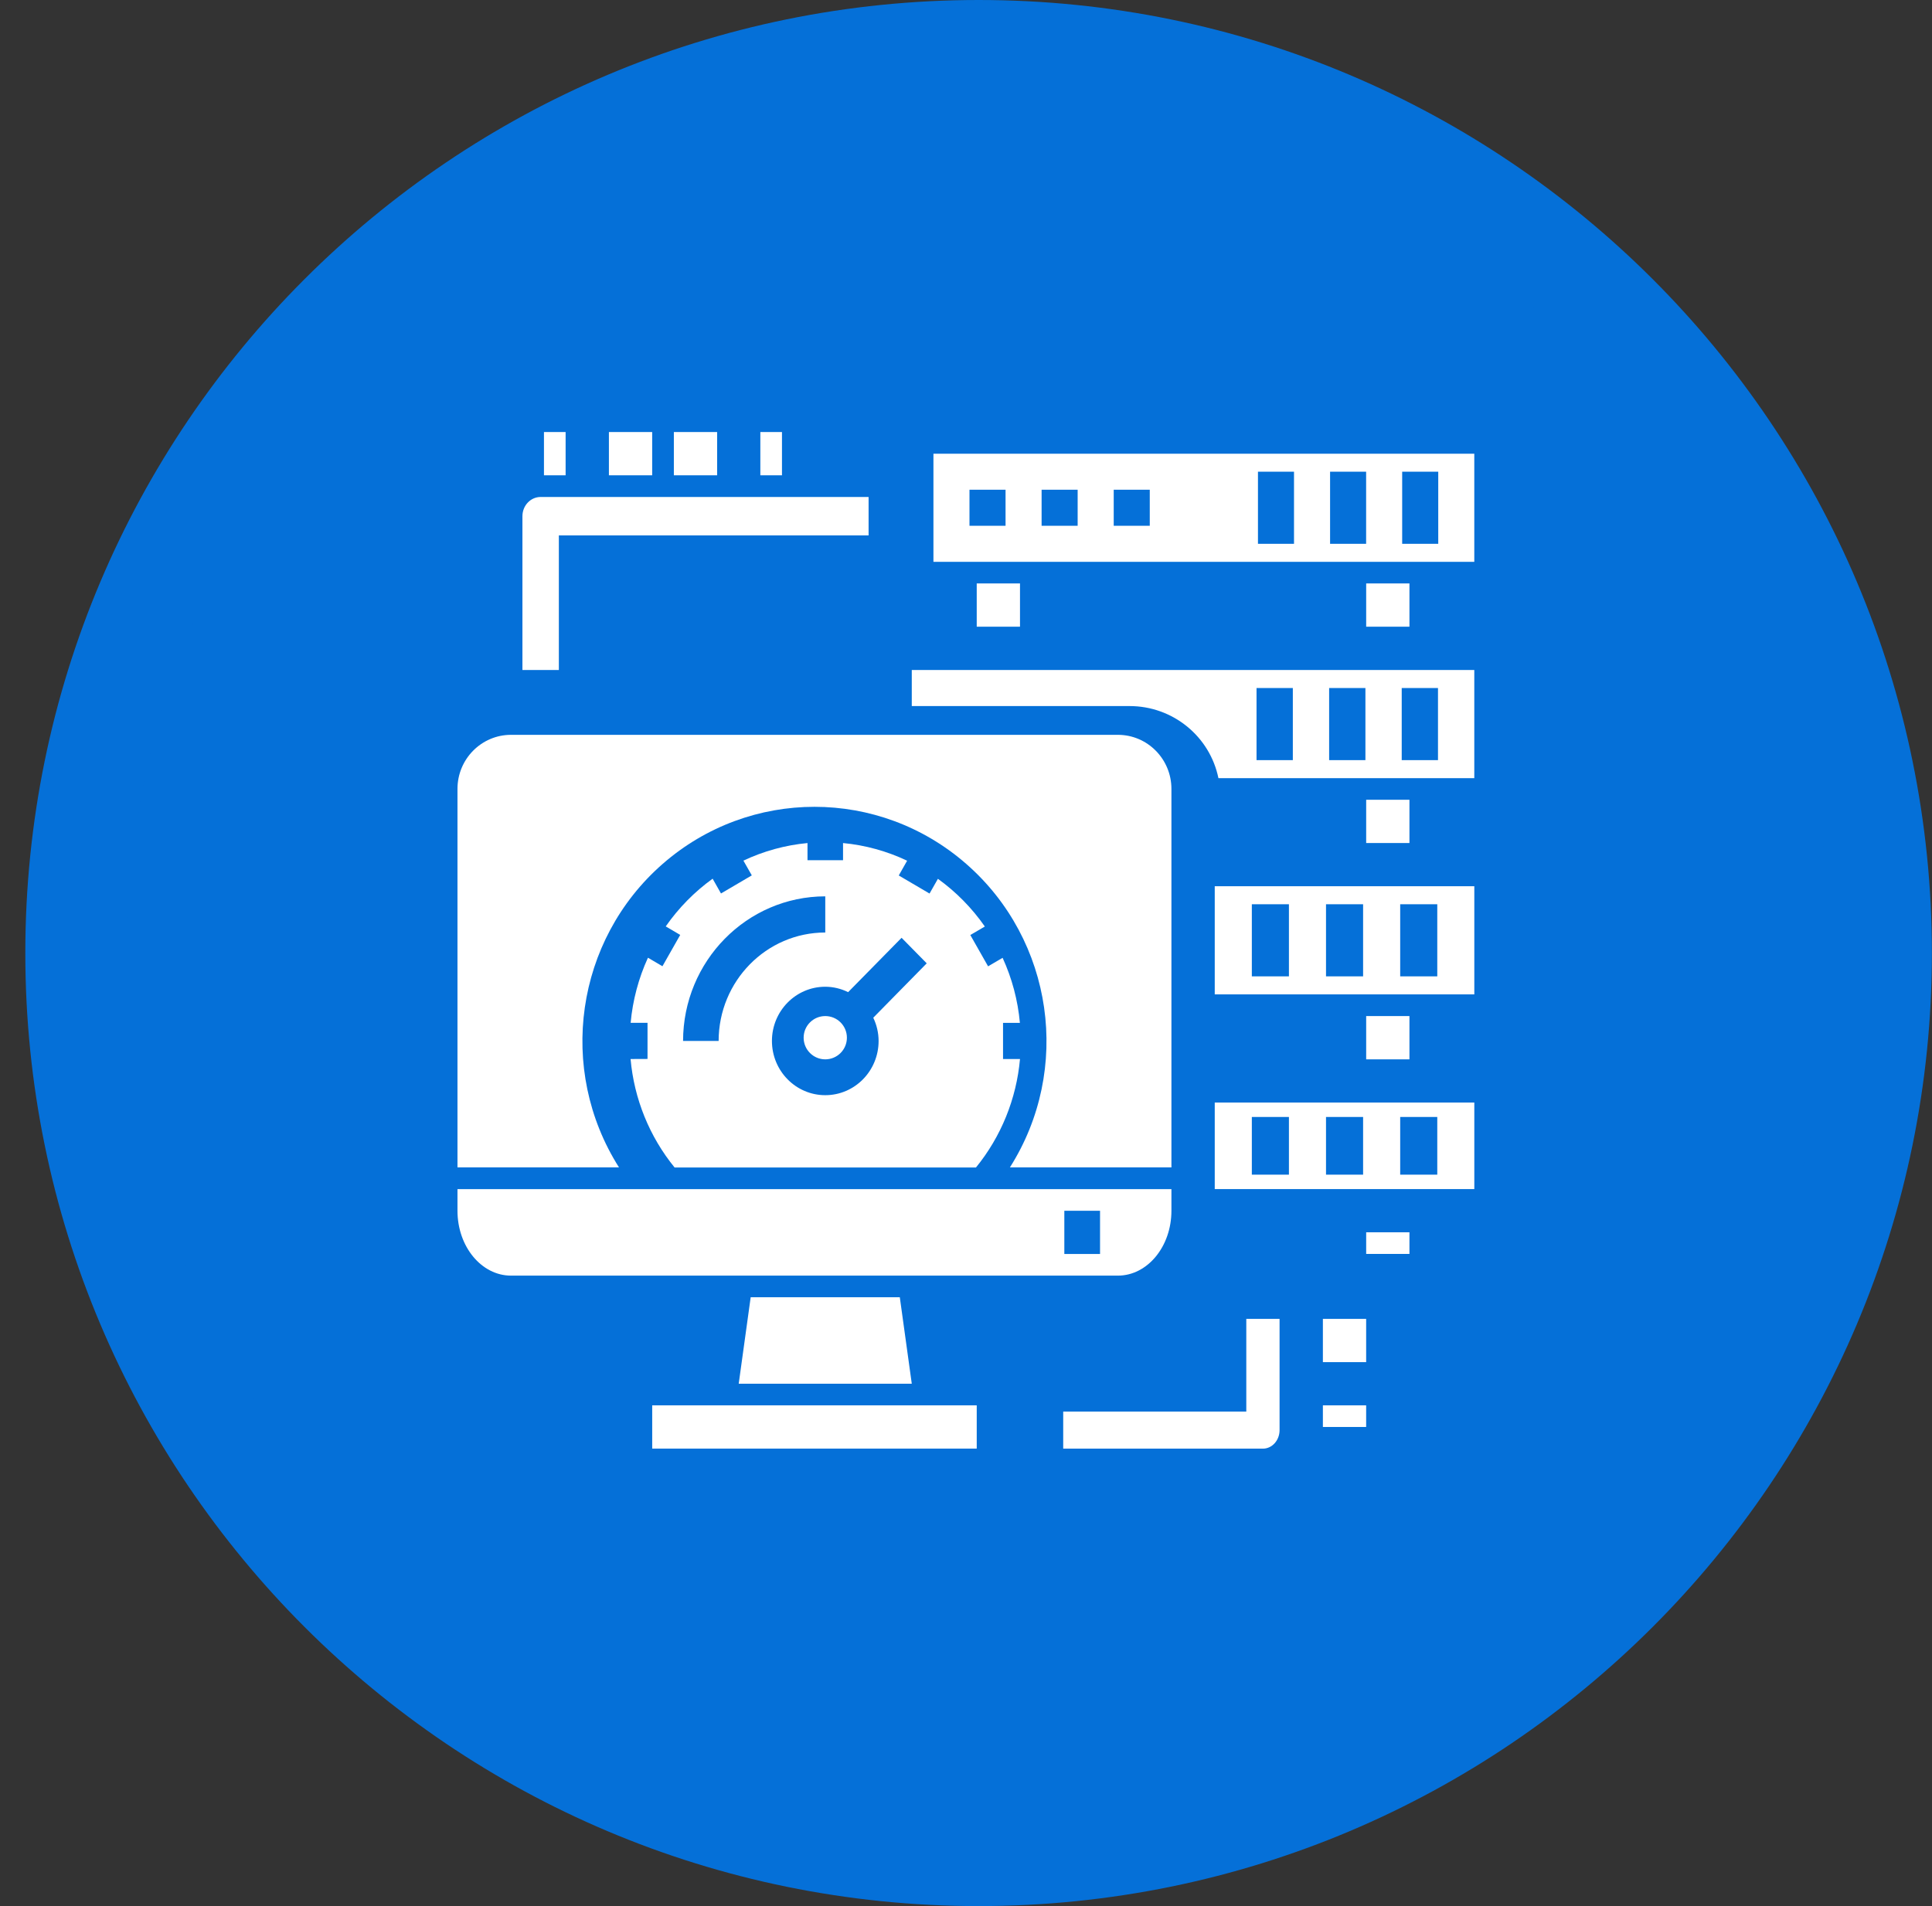 <svg width="76" height="75" viewBox="0 0 76 75" fill="none" xmlns="http://www.w3.org/2000/svg">
<rect x="0" y="0" width="76" height="75" fill="#333333" stroke="none"/>
<path d="M2.996 37.5C2.996 57.106 18.89 73 38.496 73C58.102 73 73.996 57.106 73.996 37.5C73.996 17.894 58.102 2 38.496 2C18.89 2 2.996 17.894 2.996 37.5Z" fill="#0570D8" stroke="#0570D8" stroke-width="4"/>
<g clip-path="url(#clip0)">
<path d="M35.867 26.363V27.782H44.433C46.129 27.781 47.591 28.967 47.93 30.619H57.995V26.363H35.867ZM50.857 29.909H49.429V27.073H50.857V29.909ZM53.712 29.909H52.285V27.073H53.712V29.909ZM56.567 29.909H55.14V27.073H56.567V29.909Z" fill="white"/>
<path d="M38.422 22.957H40.124V24.659H38.422V22.957Z" fill="white"/>
<path d="M53.742 22.957H55.444V24.659H53.742V22.957Z" fill="white"/>
<path d="M46.081 46.789H17.996V47.64C17.996 49.05 18.939 50.193 20.102 50.193H43.975C45.138 50.193 46.081 49.05 46.081 47.64V46.789ZM43.273 49.342H41.868V47.64H43.273V49.342Z" fill="white"/>
<path d="M53.742 31.469H55.444V33.171H53.742V31.469Z" fill="white"/>
<path d="M47.785 34.871V39.126H57.998V34.871H47.785ZM50.703 38.417H49.244V35.58H50.703V38.417ZM53.621 38.417H52.162V35.58H53.621V38.417ZM56.539 38.417H55.08V35.58H56.539V38.417Z" fill="white"/>
<path d="M53.742 48.488H55.444V49.339H53.742V48.488Z" fill="white"/>
<path d="M57.995 17.852H36.719V22.107H57.995V17.852ZM39.556 20.688H38.137V19.27H39.556V20.688ZM42.392 20.688H40.974V19.27H42.392V20.688ZM45.229 20.688H43.811V19.27H45.229V20.688ZM50.903 21.398H49.485V18.561H50.903V21.398ZM53.74 21.398H52.322V18.561H53.74V21.398ZM56.577 21.398H55.158V18.561H56.577V21.398Z" fill="white"/>
<path d="M53.742 39.98H55.444V41.683H53.742V39.98Z" fill="white"/>
<path d="M25.656 55.297H38.422V56.999H25.656V55.297Z" fill="white"/>
<path d="M47.785 43.383V46.787H57.998V43.383H47.785ZM50.703 46.22H49.244V43.95H50.703V46.22ZM53.621 46.22H52.162V43.95H53.621V46.22ZM56.539 46.22H55.08V43.95H56.539V46.22Z" fill="white"/>
<path d="M46.081 31.042C46.081 29.867 45.138 28.914 43.975 28.914H20.102C18.939 28.914 17.996 29.867 17.996 31.042V45.935H24.35C21.906 42.077 22.637 36.992 26.066 33.994C29.495 30.997 34.583 30.997 38.011 33.994C41.441 36.992 42.171 42.077 39.727 45.935H46.081V31.042Z" fill="white"/>
<path d="M29.53 51.043L29.059 54.447H35.867L35.396 51.043H29.53Z" fill="white"/>
<path d="M24.805 41.67C24.945 43.238 25.549 44.726 26.537 45.938H38.392C39.38 44.726 39.984 43.238 40.124 41.67H39.457V40.248H40.12C40.04 39.361 39.81 38.495 39.44 37.688L38.869 38.023L38.17 36.791L38.741 36.456C38.234 35.728 37.61 35.094 36.895 34.579L36.566 35.159L35.355 34.448L35.684 33.867C34.89 33.49 34.037 33.255 33.163 33.172V33.847H31.765V33.172C30.892 33.254 30.039 33.488 29.244 33.864L29.574 34.444L28.362 35.156L28.033 34.575C27.318 35.091 26.695 35.725 26.188 36.452L26.758 36.787L26.059 38.019L25.489 37.684C25.119 38.492 24.889 39.358 24.808 40.245H25.472V41.667L24.805 41.67ZM33.363 39.039L35.466 36.9L36.455 37.905L34.352 40.045C34.489 40.33 34.561 40.642 34.562 40.959C34.562 42.138 33.623 43.093 32.464 43.093C31.306 43.093 30.366 42.138 30.366 40.959C30.366 39.781 31.306 38.826 32.464 38.826C32.776 38.827 33.083 38.9 33.363 39.039ZM32.464 35.269V36.692C30.148 36.694 28.271 38.603 28.269 40.959H26.87C26.874 37.819 29.376 35.273 32.464 35.269Z" fill="white"/>
<path d="M33.315 40.831C33.315 41.301 32.934 41.683 32.464 41.683C31.994 41.683 31.613 41.301 31.613 40.831C31.613 40.361 31.994 39.98 32.464 39.98C32.934 39.98 33.315 40.361 33.315 40.831Z" fill="white"/>
<path d="M49.026 55.542H41.824V57.001H49.68C50.042 57.001 50.335 56.674 50.335 56.271V51.895H49.026V55.542Z" fill="white"/>
<path d="M52.039 51.895H53.741V53.597H52.039V51.895Z" fill="white"/>
<path d="M52.039 55.297H53.741V56.148H52.039V55.297Z" fill="white"/>
<path d="M21.984 21.068H34.168V19.555H21.267C20.872 19.555 20.551 19.893 20.551 20.311V26.363H21.984V21.068Z" fill="white"/>
<path d="M21.398 17H22.25V18.702H21.398V17Z" fill="white"/>
<path d="M23.953 17H25.655V18.702H23.953V17Z" fill="white"/>
<path d="M26.508 17H28.21V18.702H26.508V17Z" fill="white"/>
<path d="M29.91 17H30.761V18.702H29.91V17Z" fill="white"/>
</g>
<defs>
<clipPath id="clip0">
<rect width="40" height="40" fill="white" transform="translate(17.996 17)"/>
</clipPath>
</defs>
</svg>

